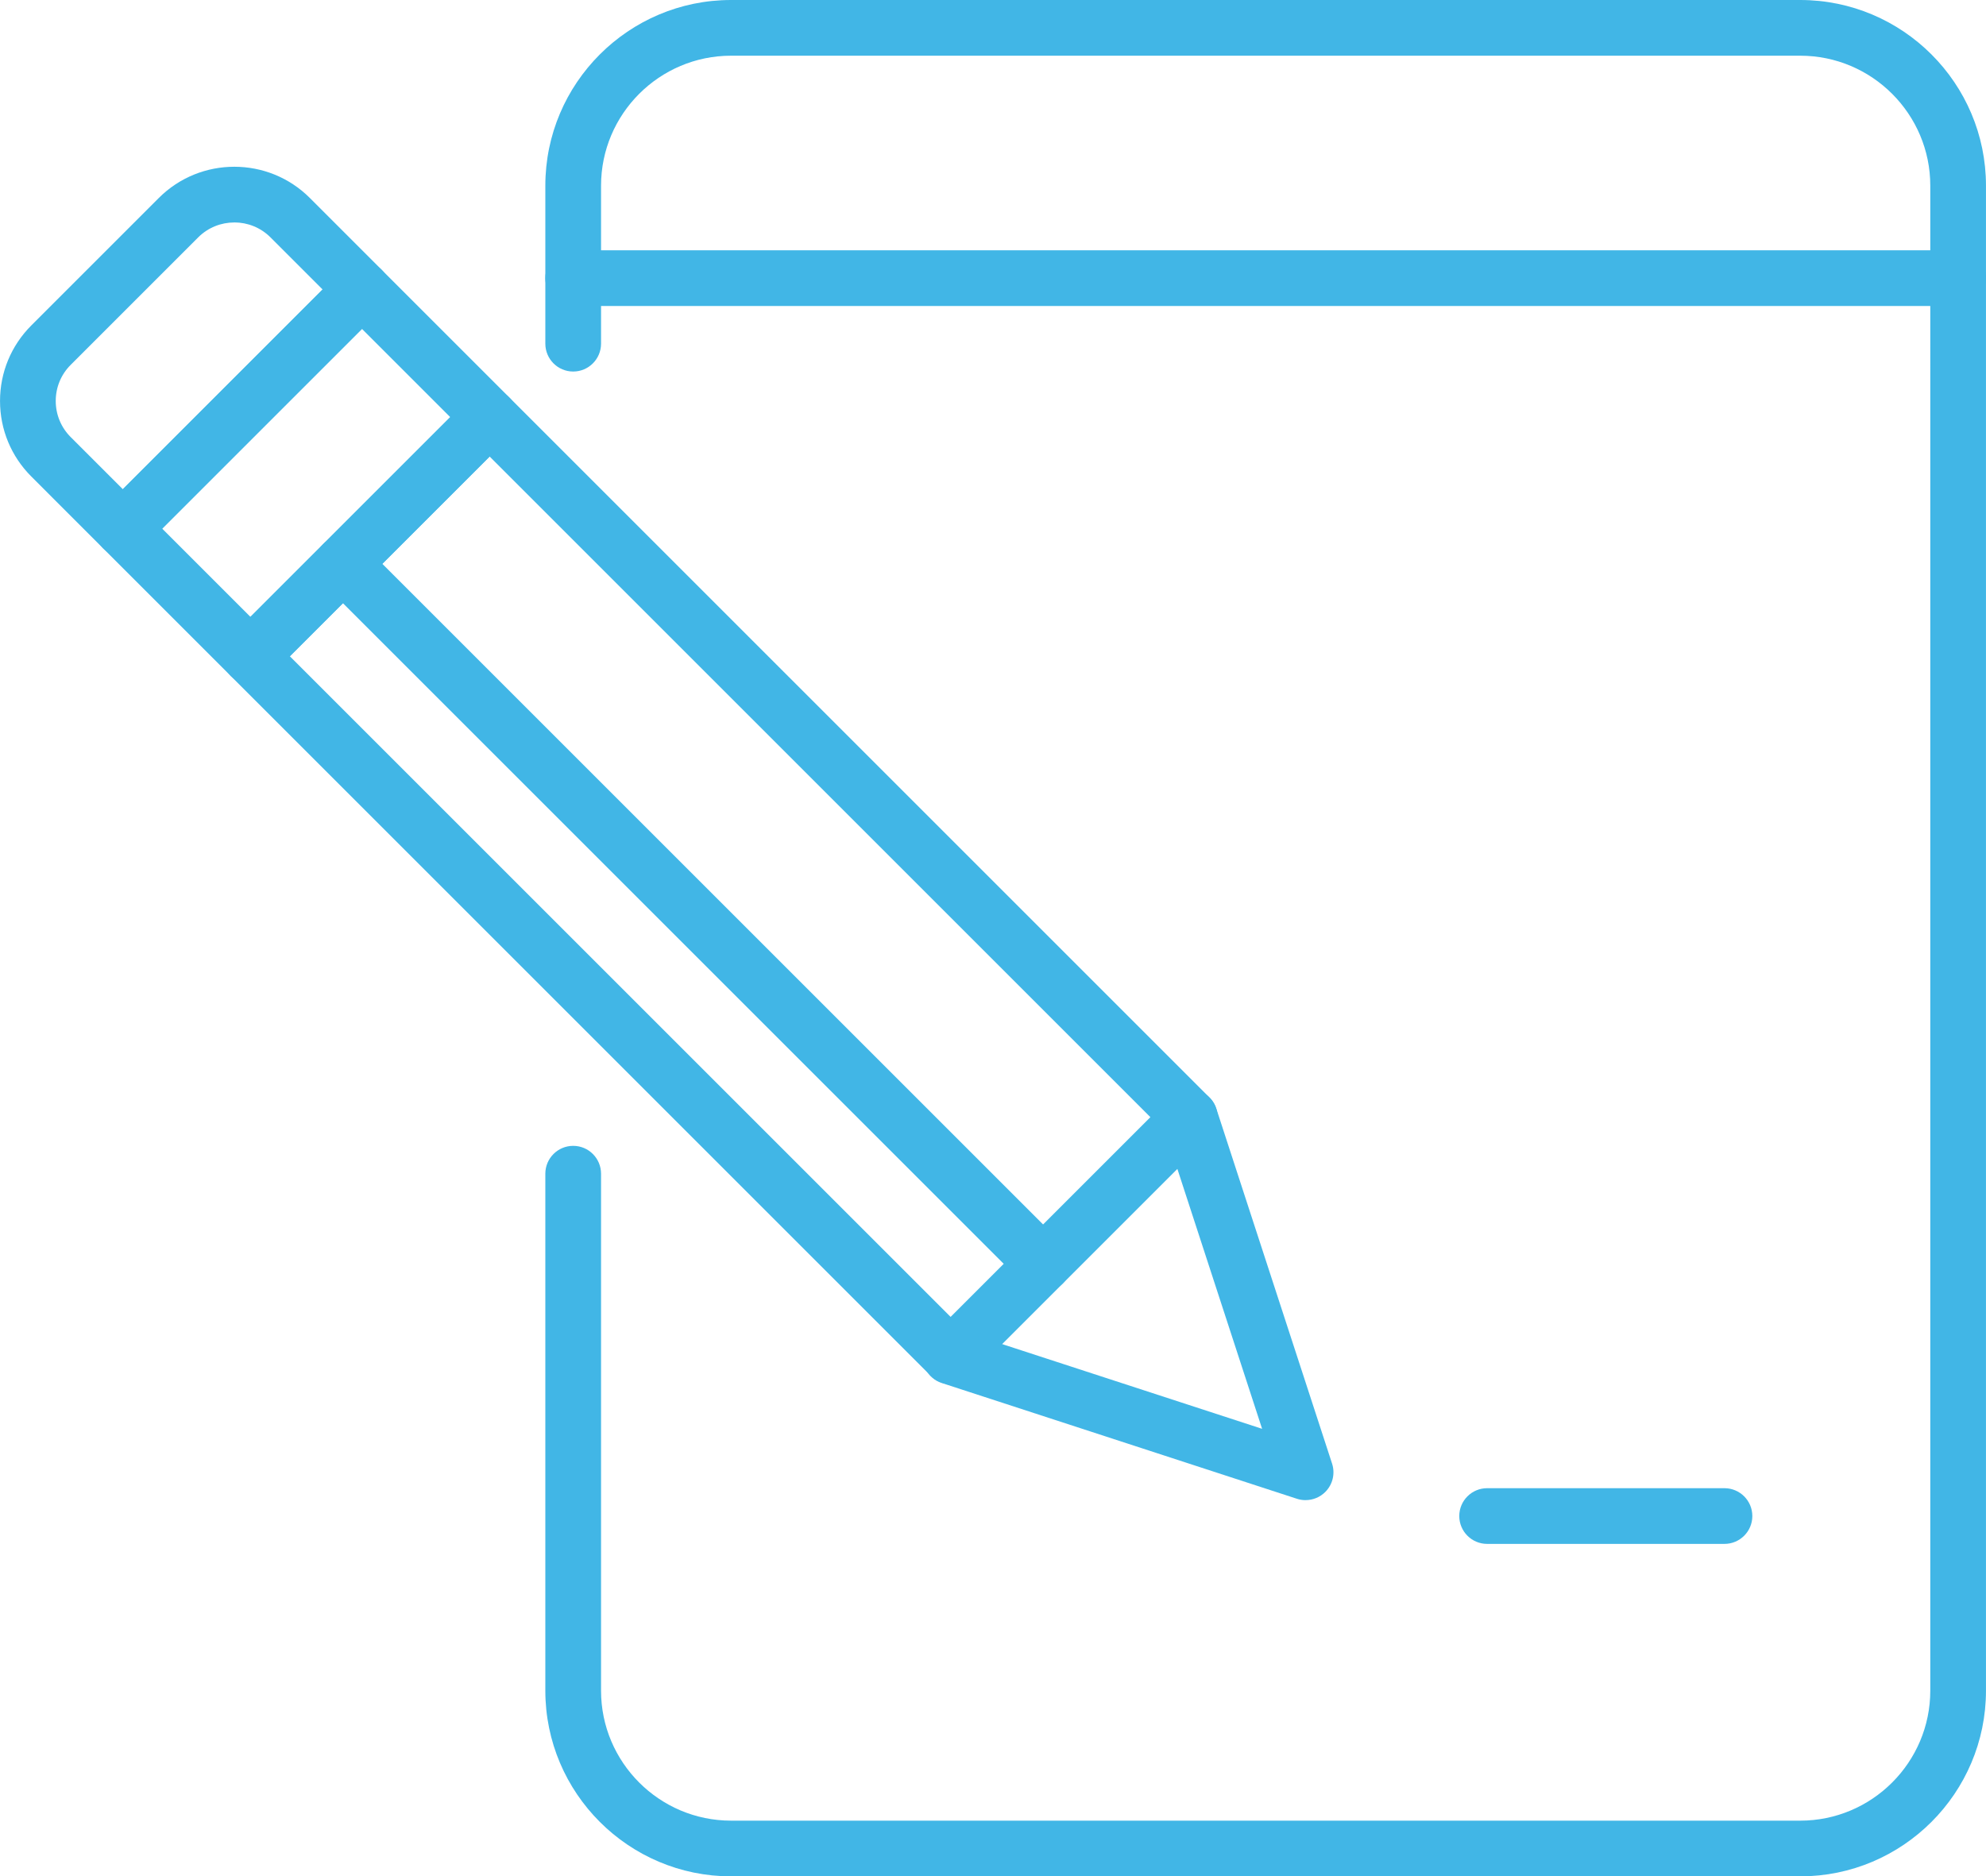 <svg xmlns="http://www.w3.org/2000/svg" id="Layer_2" data-name="Layer 2" viewBox="0 0 712.99 673.76"><defs><style>      .cls-1 {        fill: #41b6e6;      }    </style></defs><g id="Layer_1-2" data-name="Layer 1"><g><path class="cls-1" d="M646.3,673.76h-383.83c-36.77,0-66.69-29.92-66.69-66.69v-185.62c0-5.52,4.48-10,10-10s10,4.48,10,10v185.62c0,25.75,20.95,46.69,46.69,46.69h383.83c25.75,0,46.69-20.95,46.69-46.69V66.69c0-25.75-20.95-46.69-46.69-46.69h-383.83c-25.75,0-46.69,20.95-46.69,46.69v56.72c0,5.52-4.48,10-10,10s-10-4.48-10-10v-56.72C195.77,29.92,225.69,0,262.46,0h383.83c36.77,0,66.69,29.92,66.69,66.69v540.38c0,36.77-29.92,66.69-66.69,66.69Z"></path><path class="cls-1" d="M702.99,109.87H205.77c-5.52,0-10-4.48-10-10s4.48-10,10-10h497.22c5.52,0,10,4.48,10,10s-4.48,10-10,10Z"></path><path class="cls-1" d="M619.1,554.38h-85.21c-5.52,0-10-4.48-10-10s4.48-10,10-10h85.21c5.52,0,10,4.48,10,10s-4.48,10-10,10Z"></path><g><path class="cls-1" d="M89.92,245.65c-2.56,0-5.12-.98-7.07-2.93l-45.83-45.83c-3.91-3.91-3.91-10.24,0-14.14l85.86-85.86c3.91-3.9,10.24-3.9,14.14,0l45.83,45.83c3.91,3.91,3.91,10.24,0,14.14l-85.86,85.86c-1.95,1.95-4.51,2.93-7.07,2.93ZM58.23,189.82l31.69,31.69,71.72-71.72-31.69-31.69-71.72,71.72Z"></path><path class="cls-1" d="M44.09,199.82h0c-2.65,0-5.2-1.05-7.07-2.93l-25.78-25.79c-7.24-7.24-11.23-16.87-11.23-27.12s3.99-19.87,11.23-27.12l45.77-45.77c14.95-14.95,39.28-14.95,54.23,0l25.79,25.79c3.91,3.91,3.91,10.24,0,14.14l-85.86,85.86c-1.88,1.88-4.42,2.93-7.07,2.93ZM84.12,79.88c-4.7,0-9.4,1.79-12.97,5.36l-45.77,45.77c-3.47,3.46-5.37,8.07-5.37,12.97s1.91,9.51,5.37,12.97l18.71,18.71,71.72-71.72-18.71-18.71c-3.58-3.58-8.28-5.36-12.97-5.36Z"></path><path class="cls-1" d="M341.28,497.01c-2.56,0-5.12-.98-7.07-2.93L82.84,242.72c-1.88-1.88-2.93-4.42-2.93-7.07s1.05-5.2,2.93-7.07l85.86-85.86c1.88-1.88,4.42-2.93,7.07-2.93s5.2,1.05,7.07,2.93l251.36,251.36c3.91,3.91,3.91,10.24,0,14.14l-85.86,85.86c-1.95,1.95-4.51,2.93-7.07,2.93ZM104.06,235.65l237.22,237.22,71.72-71.72-237.22-237.22-71.72,71.72Z"></path><path class="cls-1" d="M468.71,538.67c-1.04,0-2.08-.16-3.1-.49l-127.51-41.57c-5.25-1.71-8.12-7.36-6.41-12.61,1.71-5.25,7.35-8.11,12.61-6.41l108.81,35.47-35.47-108.81c-1.71-5.25,1.16-10.9,6.41-12.61,5.25-1.71,10.9,1.16,12.61,6.41l41.57,127.51c1.17,3.58.22,7.51-2.44,10.17-1.91,1.91-4.46,2.93-7.07,2.93Z"></path><path class="cls-1" d="M374.48,463.81c-2.56,0-5.12-.98-7.07-2.93L116.04,209.52c-3.91-3.91-3.91-10.24,0-14.14,3.91-3.9,10.24-3.9,14.14,0l251.36,251.36c3.91,3.91,3.91,10.24,0,14.14-1.95,1.95-4.51,2.93-7.07,2.93Z"></path></g></g></g></svg>
